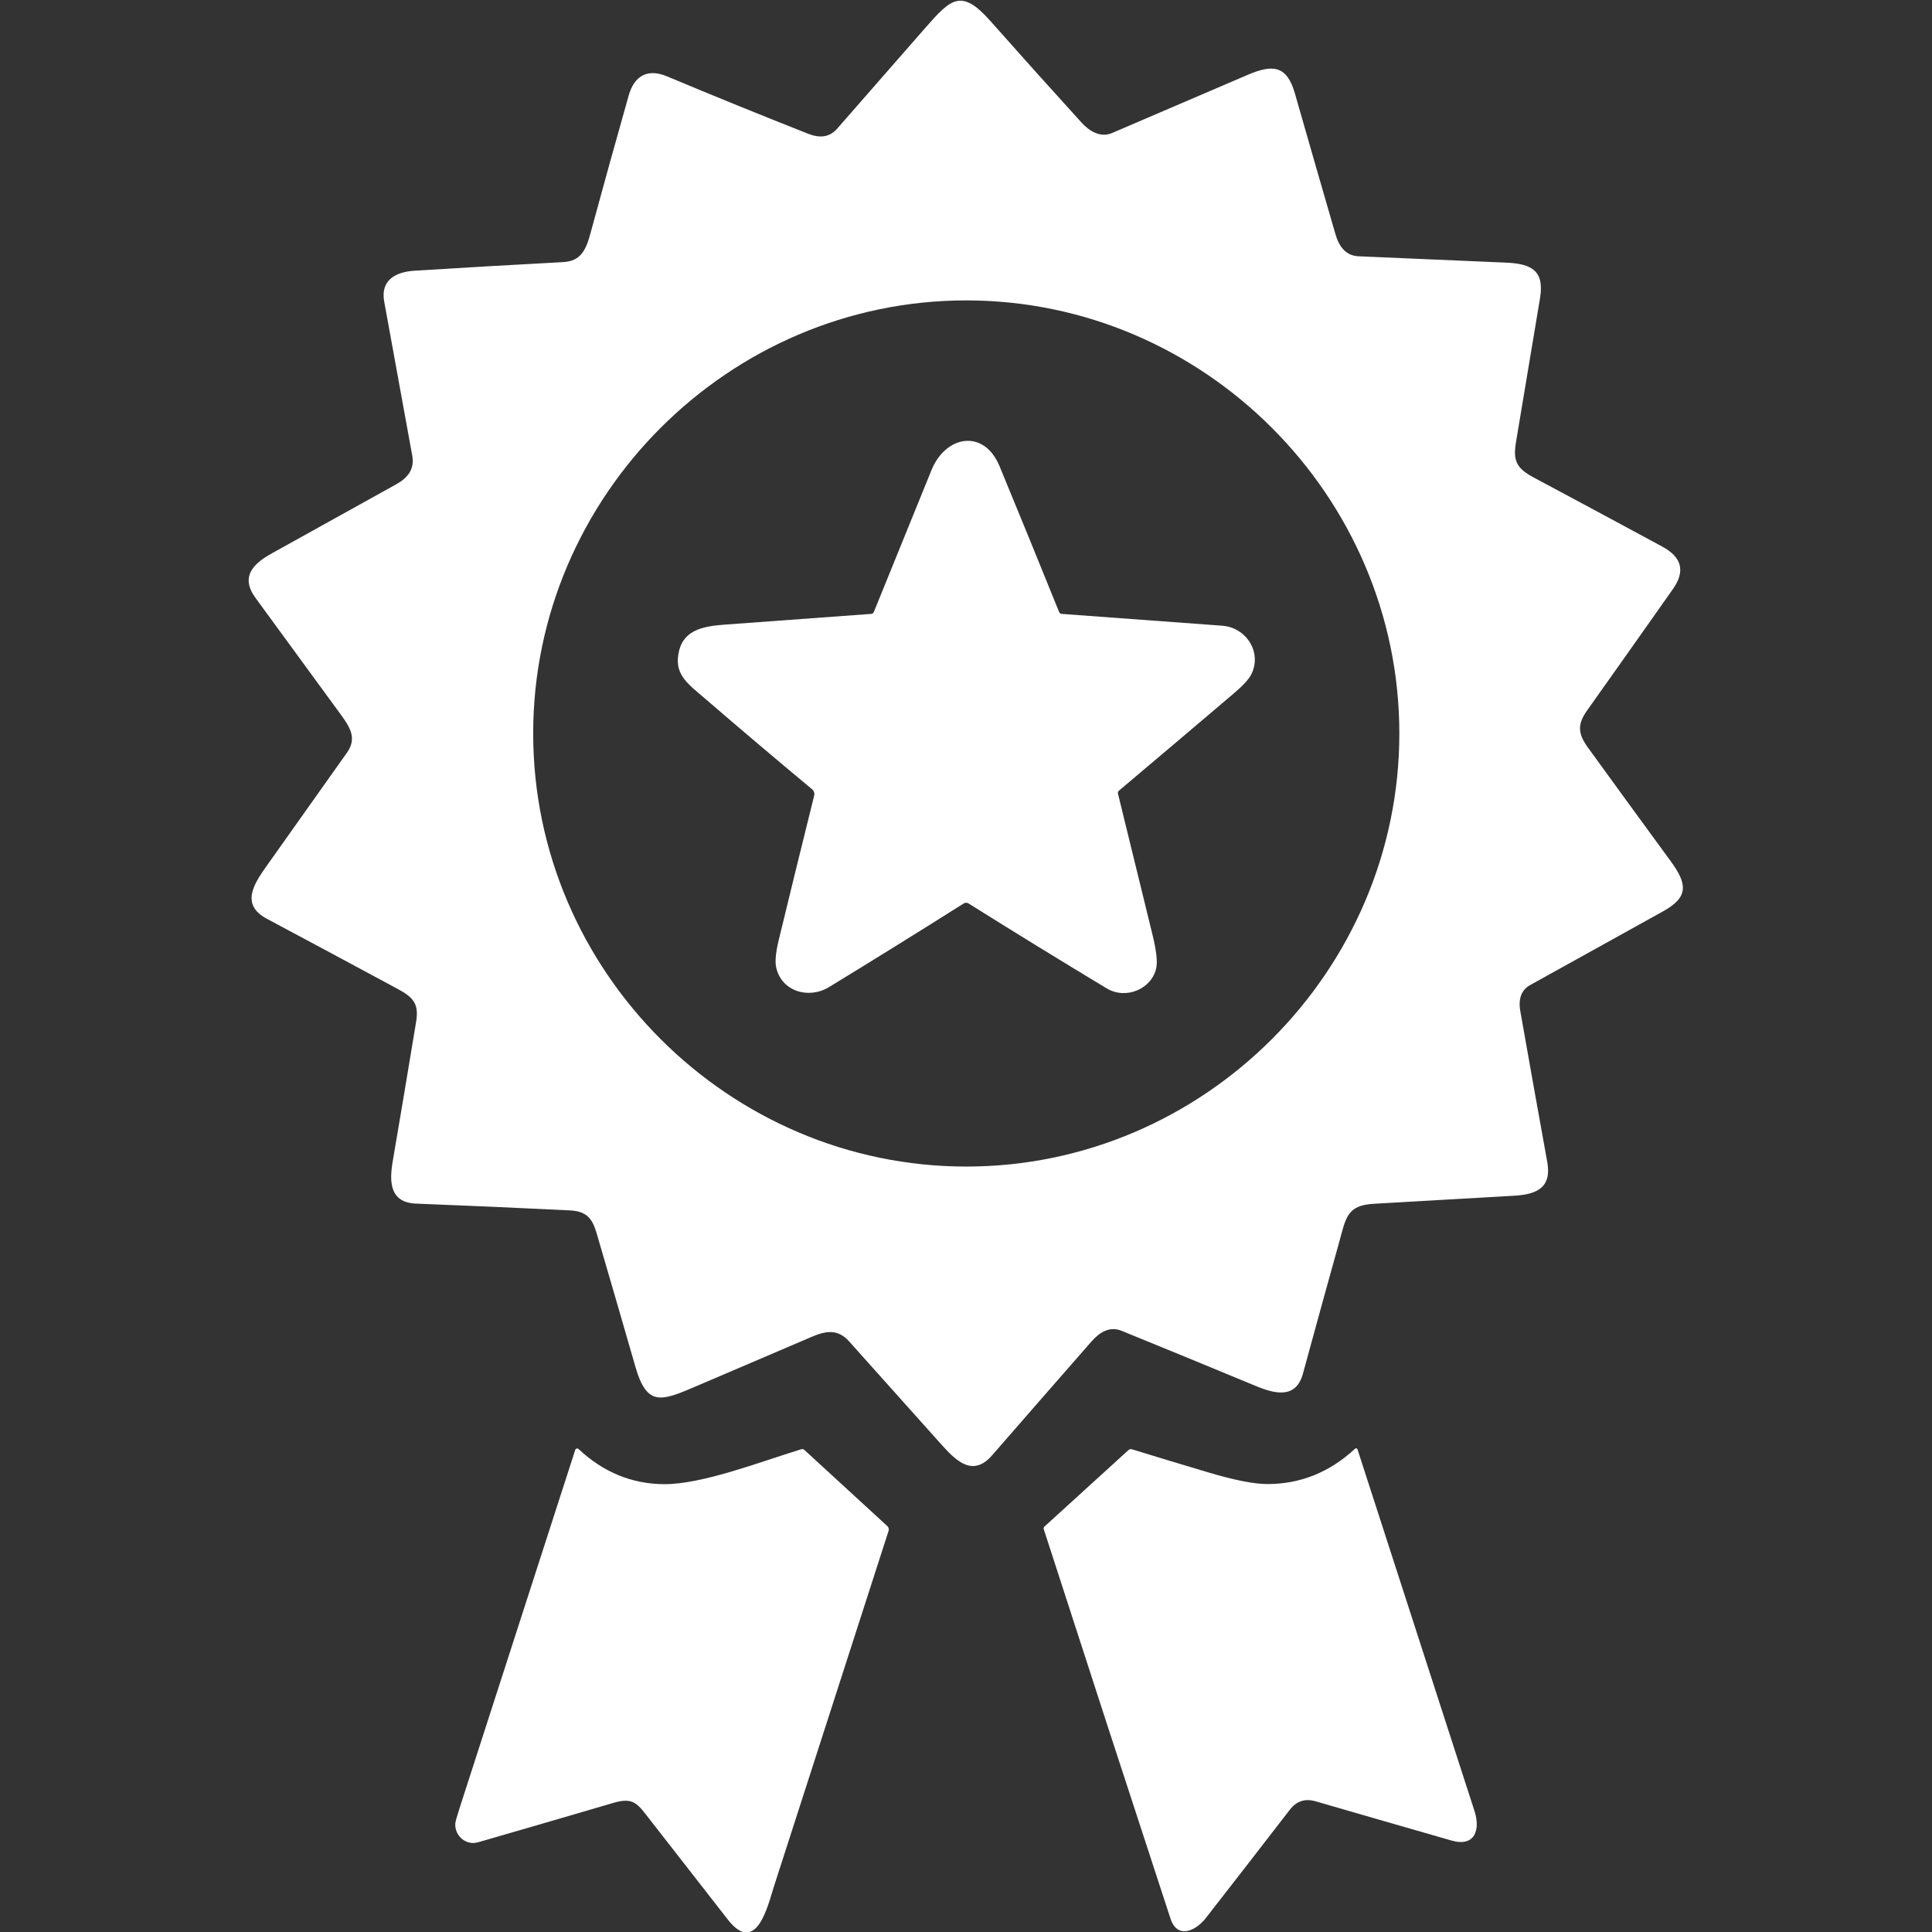 <?xml version="1.0" encoding="UTF-8" standalone="no"?>
<!DOCTYPE svg PUBLIC "-//W3C//DTD SVG 1.1//EN" "http://www.w3.org/Graphics/SVG/1.1/DTD/svg11.dtd">
<svg width="100%" height="100%" viewBox="0 0 512 512" version="1.1" xmlns="http://www.w3.org/2000/svg" xmlns:xlink="http://www.w3.org/1999/xlink" xml:space="preserve" xmlns:serif="http://www.serif.com/" style="fill-rule:evenodd;clip-rule:evenodd;stroke-linejoin:round;stroke-miterlimit:2;">
    <rect x="0" y="0" width="512" height="512" fill="#333333" stroke="none"/>
    <g>
        <path d="M214.15,35.44C217.13,36.61 219.78,36.48 221.85,34.1C229.643,25.16 237.44,16.247 245.24,7.36C251.99,-0.34 254.76,-3.14 262.46,5.56C270.46,14.593 278.51,23.567 286.61,32.48C288.81,34.89 291.72,36.53 294.71,35.25C306.677,30.137 318.63,25.01 330.57,19.87C337.38,16.94 341.06,17.37 343.18,24.82C346.727,37.24 350.303,49.657 353.91,62.07C354.87,65.35 356.64,67.77 360.06,67.92C373.08,68.493 386.1,69.053 399.12,69.6C405.94,69.89 409.33,71.77 408.12,79.03C405.993,91.763 403.867,104.503 401.74,117.25C400.91,122.2 402,124.17 406.47,126.55C417.843,132.63 429.197,138.733 440.53,144.86C445.71,147.66 446.68,151.36 443.34,156.11C435.767,166.863 428.177,177.6 420.57,188.32C418.02,191.93 418.12,194.38 420.79,198.07C428.083,208.137 435.4,218.183 442.74,228.21C447.16,234.24 447.58,237.73 440.72,241.52C428.987,248.013 417.26,254.517 405.54,261.03C403.193,262.33 402.313,264.643 402.9,267.97C405.247,281.303 407.627,294.63 410.04,307.95C411.26,314.72 407.28,316.54 401.27,316.88C388.843,317.593 376.42,318.307 364,319.02C356.91,319.43 356.68,322.77 354.88,329.23C351.653,340.81 348.46,352.4 345.3,364C343.49,370.68 338.07,369.48 332.9,367.34C321.04,362.42 309.163,357.537 297.27,352.69C294.07,351.38 291.42,353.03 289.17,355.6C280.403,365.607 271.653,375.63 262.92,385.67C257.95,391.39 253.6,387.41 249.65,383C241.43,373.827 233.223,364.657 225.03,355.49C222.11,352.23 219.05,352.59 215.1,354.28C204.807,358.673 194.517,363.073 184.23,367.48C175.42,371.24 171.46,372.89 168.42,362.31C165,350.423 161.55,338.547 158.07,326.68C156.95,322.85 155.36,320.98 151.06,320.77C137.46,320.097 123.86,319.497 110.26,318.97C103.43,318.7 103.11,313.47 104.06,307.87C106.167,295.503 108.24,283.133 110.28,270.76C111.06,266.01 109.53,264.3 105.38,262.07C93.853,255.857 82.31,249.667 70.75,243.5C63.86,239.83 67.04,234.58 70.55,229.64C77.69,219.587 84.827,209.523 91.96,199.45C94.96,195.22 92.29,192.08 89.29,187.97C82.117,178.143 74.933,168.317 67.74,158.49C63.66,152.91 66.95,149.46 72.05,146.64C83.037,140.56 94.01,134.467 104.97,128.36C108.12,126.6 109.9,124.31 109.25,120.75C106.783,107.143 104.307,93.537 101.82,79.93C100.79,74.3 104.74,72.06 109.86,71.74C122.987,70.92 136.117,70.16 149.25,69.46C153.93,69.22 155.29,66.22 156.47,61.86C159.783,49.667 163.16,37.493 166.6,25.34C168.11,20 171.67,18.1 176.78,20.24C189.187,25.44 201.643,30.507 214.15,35.44ZM370.84,194.38C370.84,131.419 319.031,79.61 256.07,79.61C193.109,79.61 141.3,131.419 141.3,194.38C141.3,257.341 193.109,309.15 256.07,309.15C319.031,309.15 370.84,257.341 370.84,194.38Z" style="fill:white;fill-rule:nonzero;"/>
        <path d="M187.13,185.38C182.42,181.33 178.91,179 179.75,173.52C180.73,167.06 185.99,165.97 192.09,165.53C205.01,164.59 217.933,163.643 230.86,162.69C231.207,162.663 231.447,162.49 231.58,162.17C236.687,149.617 241.777,137.09 246.85,124.59C250.61,115.35 260.76,113.56 264.9,123.57C270.207,136.417 275.463,149.283 280.67,162.17C280.797,162.49 281.033,162.663 281.38,162.69C295.6,163.73 309.777,164.773 323.91,165.82C330.32,166.29 334.56,172.97 331.56,178.8C330.913,180.06 329.377,181.72 326.95,183.78C316.83,192.38 306.697,200.96 296.55,209.52C296.29,209.74 296.2,210.017 296.28,210.35C299.307,222.777 302.353,235.227 305.42,247.7C306.427,251.807 306.767,254.71 306.44,256.41C305.37,261.99 298.49,265.06 293.27,261.92C280.923,254.48 268.72,246.98 256.66,239.42C256.276,239.177 255.784,239.177 255.4,239.42C243.613,246.867 231.723,254.25 219.73,261.57C214.24,264.92 207.01,262.68 205.68,256.28C205.353,254.733 205.6,252.28 206.42,248.92C209.433,236.473 212.55,223.773 215.77,210.82C215.916,210.215 215.702,209.574 215.22,209.17C205.807,201.337 196.443,193.407 187.13,185.38Z" style="fill:white;fill-rule:nonzero;"/>
        <path d="M126.7,488.22C123.44,489.16 120.45,486.46 120.66,483.23C120.687,482.783 121.107,481.297 121.92,478.77C132.073,447.31 142.25,415.793 152.45,384.22C152.462,384.182 152.478,384.146 152.498,384.112C152.642,383.866 152.967,383.785 153.218,383.932C153.251,383.951 153.282,383.974 153.31,384C159.923,390.193 167.51,393.3 176.07,393.32C186.17,393.33 201.12,387.52 212.32,384.07C212.647,383.97 212.933,384.033 213.18,384.26L235.14,404.42C235.497,404.741 235.631,405.245 235.48,405.7C225.307,437.24 215.147,468.757 205,500.25C203.55,504.78 200.46,518.45 192.86,508.68C186.027,499.893 179.183,491.117 172.33,482.35C169,478.08 168.01,476.18 162.59,477.77C150.637,481.283 138.673,484.767 126.7,488.22Z" style="fill:white;fill-rule:nonzero;"/>
        <path d="M319.51,508.36C317.01,511.56 312.06,514.12 310.19,508.44C298.917,474.047 287.723,439.653 276.61,405.26C276.526,405.012 276.597,404.736 276.79,404.56L299.05,384.29C299.323,384.043 299.63,383.973 299.97,384.08C306.757,386.167 313.533,388.217 320.3,390.23C327.187,392.277 332.397,393.297 335.93,393.29C344.657,393.277 352.383,390.153 359.11,383.92C359.182,383.852 359.278,383.814 359.377,383.814C359.548,383.814 359.7,383.927 359.75,384.09C370.103,416.097 380.443,448.06 390.77,479.98C392.35,484.87 390.9,489.54 384.7,487.77C372.68,484.323 360.667,480.857 348.66,477.37C345.867,476.557 343.587,477.297 341.82,479.59C334.413,489.203 326.977,498.793 319.51,508.36Z" style="fill:white;fill-rule:nonzero;"/>
    </g>
</svg>

